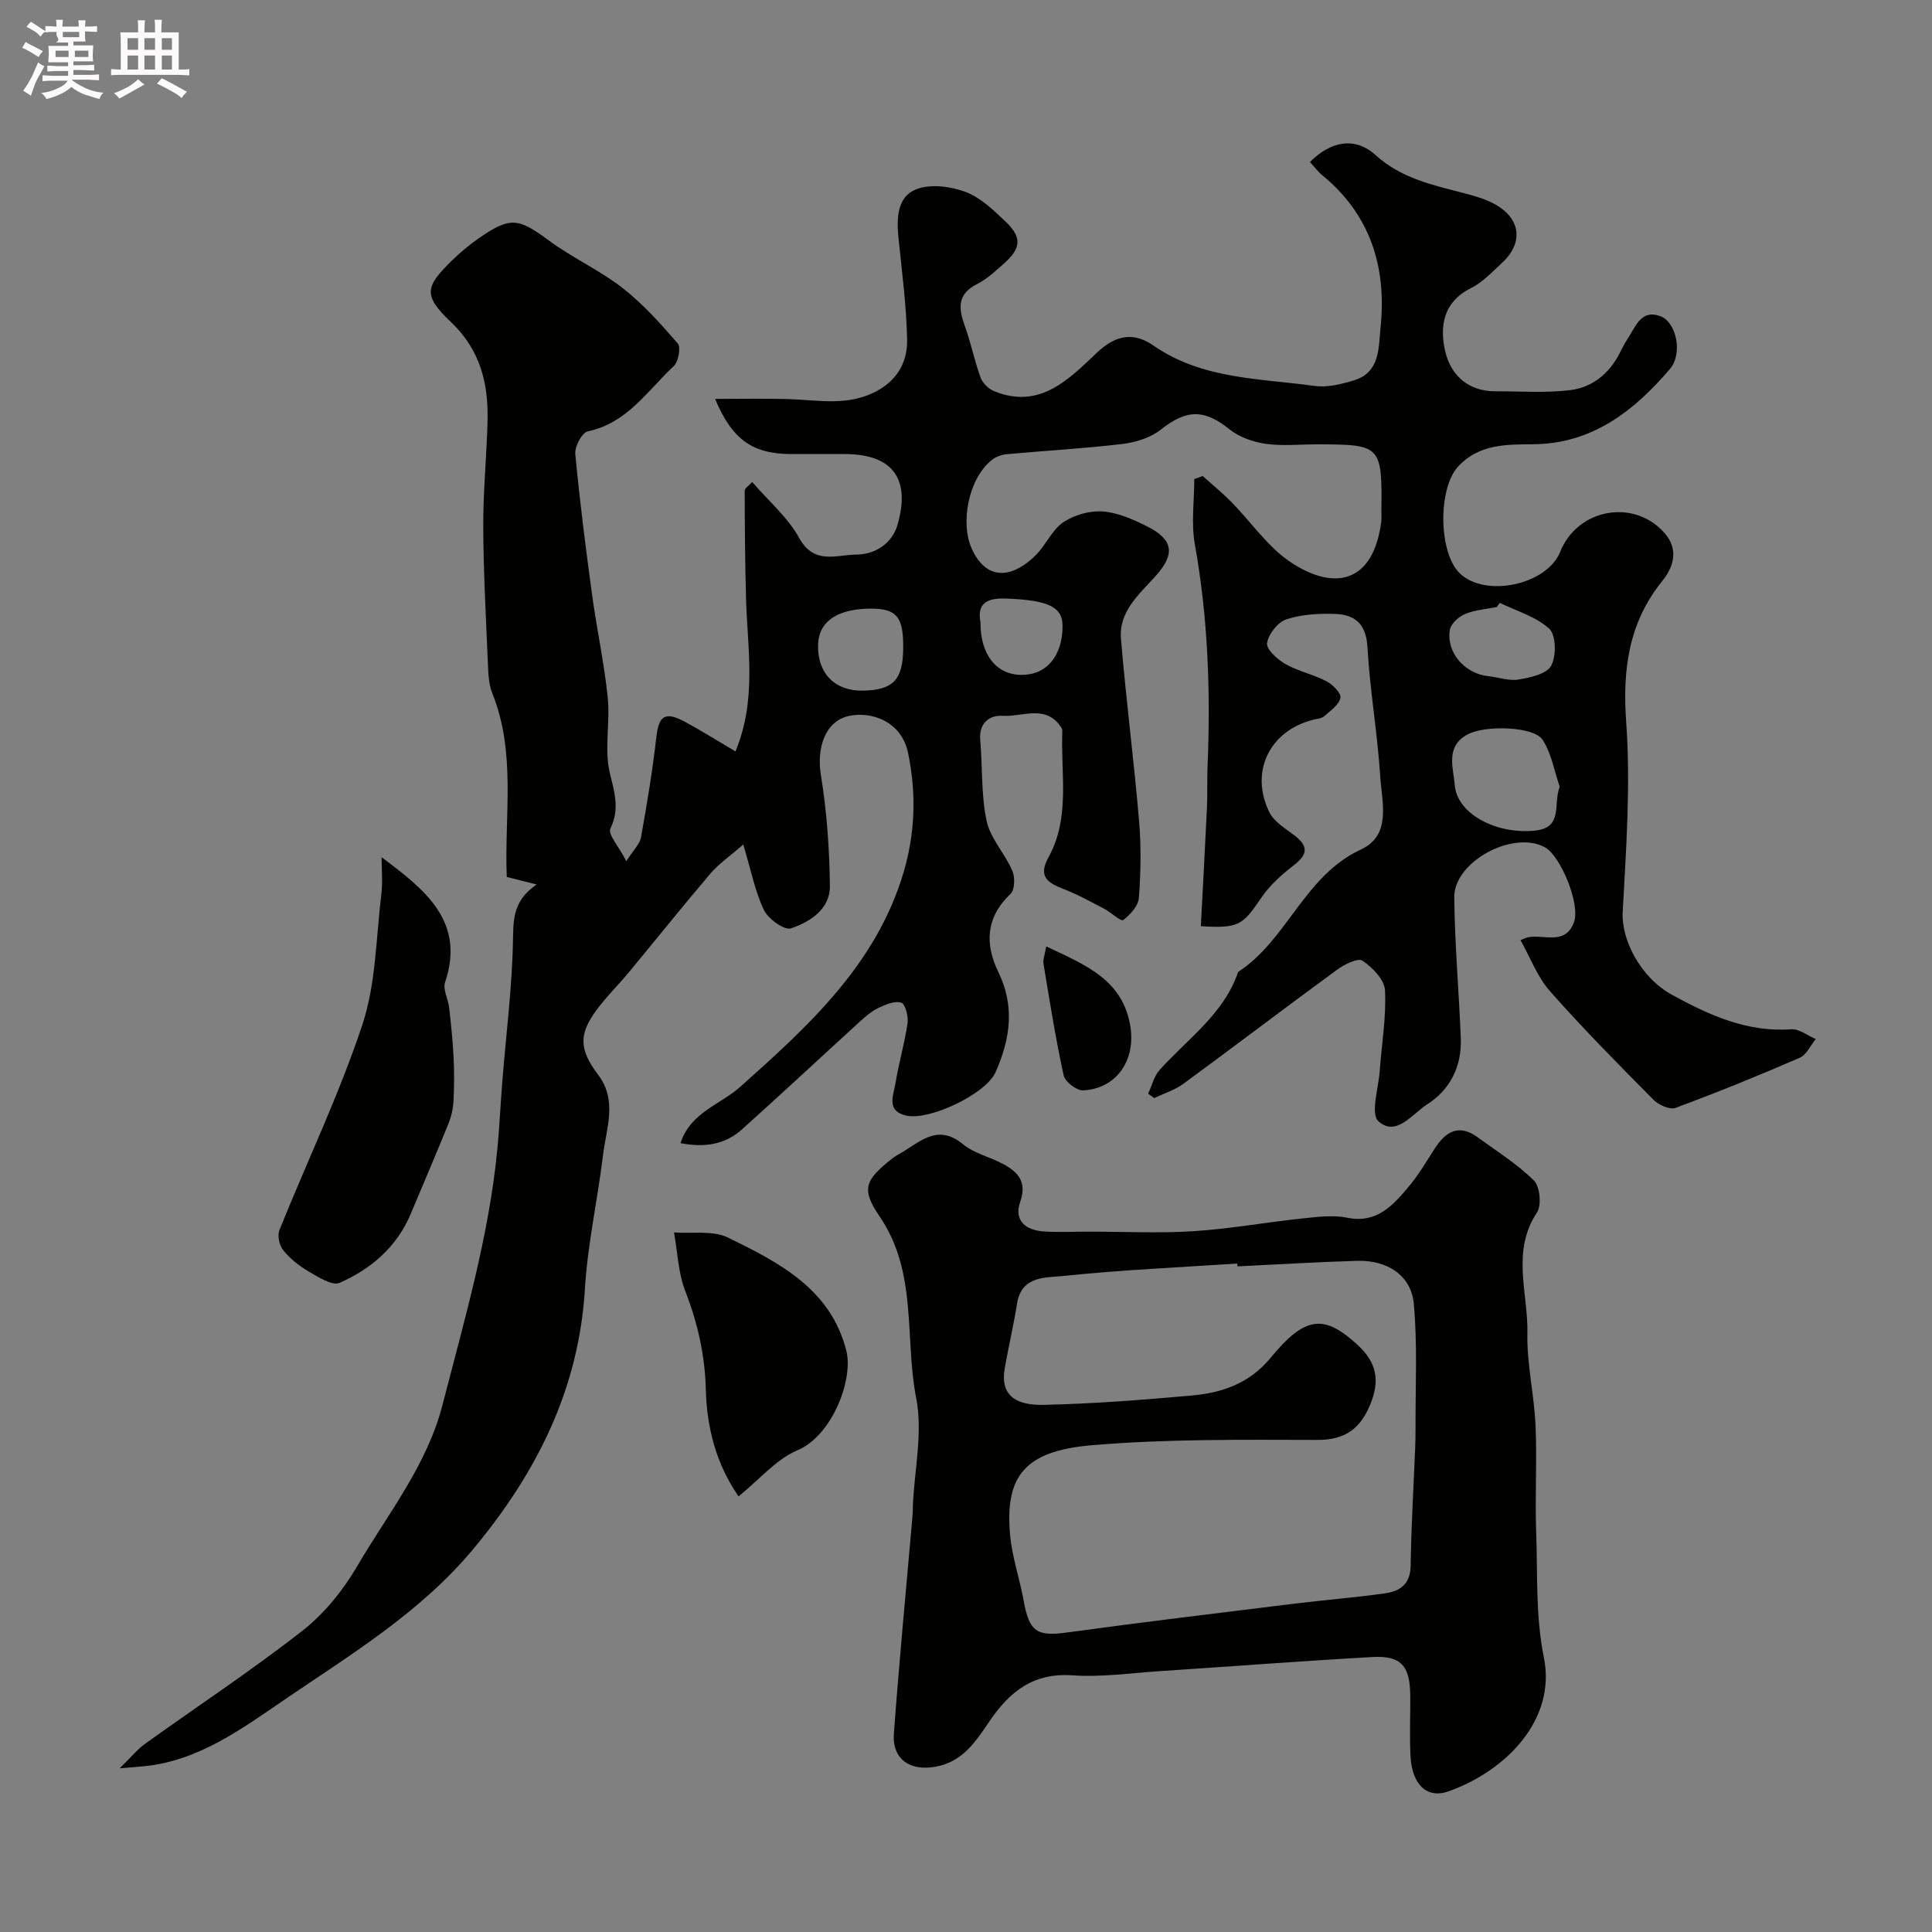 <svg enable-background="new 0 0 400 400" viewBox="0 0 400 400" xmlns="http://www.w3.org/2000/svg"><rect x="0" y="0" width="400" height="400" fill="#808080" stroke="none"/><path d="m6.8 9.5c.6.3 1.3.7 2.1 1.1-.4.4-.7.8-.9 1.2-.7-.4-1.3-.8-1.8-1.1s-1.1-.6-1.6-.8c.2-.4.5-.8.7-1.2.4.2.8.5 1.5.8zm.9 6.9c-.3.6-.5 1.1-.7 1.7s-.4 1.1-.6 1.7c-.6-.4-1.1-.7-1.6-1 .7-1 1.2-1.8 1.5-2.4.3-.5.6-1.1.8-1.7.3-.6.5-1.2.8-1.8.3.3.8.6 1.3.8-.7 1.3-1.2 2.2-1.5 2.7zm.1-11c.4.3 1 .7 1.7 1.1-.5.2-.8.6-1.1 1.1-.5-.6-1-1-1.4-1.2s-.9-.6-1.5-.8c.2-.4.5-.7.9-1.1.5.3.9.6 1.4.9zm10.5 13.1c1 .4 2 .6 3.1.7-.4.4-.7.8-.8 1.3-.9-.2-1.9-.6-3-.9-1-.4-2-.9-2.8-1.6-.5.4-1.1.9-1.9 1.3s-1.9.9-3.3 1.2c-.1-.3-.5-.8-1.1-1.3 1 0 2.1-.3 3.2-.8 1.2-.5 1.9-1 2.3-1.7h-3.2c-.4 0-1 0-2 .1v-1.2c1 0 1.7.1 2 .1h3.3v-1h-2.3c-.2 0-.9 0-2 .1v-1.2c1.2 0 1.9.1 2 .1h2.3v-.8h-4.1c0-.7.1-1.2.1-1.6 0-.5 0-1.1-.1-1.8h4.1v-.7h-2.5c1-.6.1-1.1.1-1.6v-.6h-.5c-.4 0-1 0-1.8.1v-1.3c1.2 0 1.9.1 2.1.1h.2c0-.3 0-.8-.1-1.4h1.4c0 .6-.1 1-.1 1.4h3.4c0-.4 0-.8-.1-1.3h1.5c0 .4-.1.9-.1 1.3.7 0 1.5 0 2.5-.1v1.2c-1 0-1.8-.1-2.5-.1v.6c0 .3 0 .8.1 1.5h-2.5v.8h4.1c0 .7-.1 1.3-.1 1.8s0 1 .1 1.5h-4.1v.8h1.4c.8 0 1.8 0 2.9-.1v1.2c-1 0-1.9-.1-2.8-.1h-1.5v1h3.2c.3 0 1 0 2.1-.1v1.2c-1.1 0-1.8-.1-2.1-.1h-3.4l-.1.1c1.4 1 2.4 1.5 3.4 1.9zm-4.1-6.7v-1.3h-2.7v1.3zm2.2-4.1v-1.1h-3.4v1.1zm1.9 4.1v-1.3h-2.8v1.3z" fill="#fcfafa"/><path d="m37 6.7v2.3 5.4c1 0 1.8 0 2.2-.1v1.3c-.6 0-1.5-.1-2.5-.1h-11.9c-.7 0-1.3 0-1.8.1v-1.3c.5 0 1.1.1 2 .1v-5.2c0-1 0-1.8-.1-2.5h3.7c0-1.3 0-2.1-.1-2.5h1.5c0 .4-.1 1.3-.1 2.5h2.2c0-1.2 0-2.1-.1-2.6h1.5c0 .4-.1 1.3-.1 2.6zm-12.3 13.7c-.3-.4-.7-.8-1.1-1.1 1.1-.4 2.1-.9 2.9-1.3.8-.5 1.5-1 2.1-1.6.4.4.9.8 1.3 1.1-2.5 1.4-4.2 2.4-5.2 2.9zm3.9-10.1v-2.4h-2.2v2.4zm0 4.1v-2.9h-2.2v2.9zm3.5-4.1v-2.4h-2.2v2.4zm0 4.1v-2.9h-2.2v2.9zm.4 2.9 1-1.1c.6.3 1.4.7 2.5 1.3s2 1.1 2.7 1.5c-.4.4-.8.8-1.1 1.3-.8-.8-2.5-1.7-5.1-3zm3.1-7v-2.4h-2.1v2.4zm0 4.1v-2.9h-2.1v2.9z" fill="#fcfafa"/><g fill="#010100"><path d="m271.21 33.55c4.29-4.34 9.31-5.31 13.6-1.43 5.39 4.87 11.9 6.19 18.44 7.91 2.19.57 4.45 1.22 6.39 2.33 5.26 2.99 5.77 7.97 1.36 12.04-2.05 1.89-4.05 4.06-6.48 5.27-5.8 2.89-6.47 8.02-5.3 13.08 1.13 4.85 4.7 8.27 10.34 8.26 5.18-.01 10.42.38 15.53-.24 4.54-.55 8.07-3.39 10.23-7.62.52-1.02 1.02-2.06 1.66-3 1.66-2.44 2.71-6.2 6.8-4.68 3.32 1.24 4.67 7.76 1.95 10.94-7.44 8.7-16.12 15.5-28.36 15.57-5.63.03-11.22-.01-15.49 4.62-4.21 4.57-4.04 17.88.35 22.1 5.32 5.12 18.05 2.39 20.8-4.47 3.61-9.01 15.46-11.11 21.74-3.7 2.69 3.18 1.85 6.7-.58 9.71-7.01 8.68-8.29 18.35-7.5 29.36.93 13-.02 26.18-.73 39.25-.3 5.62 3.58 13.48 10.24 17.13 7.66 4.19 15.5 7.78 24.65 7.12 1.64-.12 3.38 1.3 5.08 2.02-1.09 1.33-1.91 3.27-3.31 3.88-8.48 3.68-17.05 7.17-25.72 10.38-1.18.44-3.5-.62-4.57-1.69-7.28-7.35-14.58-14.72-21.43-22.48-2.61-2.96-4.06-6.94-6.1-10.58 1.05-.39 1.32-.54 1.61-.59 3.32-.6 7.73 1.73 9.48-3.15 1.32-3.68-2.76-13.68-6.04-15.47-6.57-3.59-18.84 2.95-18.76 10.37.1 9.74.97 19.46 1.35 29.2.23 5.79-2.22 10.64-6.98 13.67-3.05 1.94-6.4 6.81-10.07 3.48-1.68-1.53.01-6.83.27-10.42.4-5.57 1.37-11.16 1.09-16.69-.11-2.19-2.59-4.73-4.66-6.13-.93-.63-3.75.77-5.26 1.87-10.65 7.79-21.15 15.79-31.8 23.6-1.78 1.31-4.02 2-6.05 2.97-.42-.3-.84-.6-1.27-.91.77-1.64 1.2-3.59 2.36-4.88 5.8-6.48 13.3-11.57 16.27-20.32 10.21-6.65 13.69-19.91 25.39-25.33 6.42-2.97 4.38-9.72 4.04-15.05-.57-8.99-2.15-17.92-2.66-26.92-.27-4.73-2.57-6.66-6.6-6.82-3.4-.13-7 .08-10.18 1.12-1.77.58-3.72 3.06-4 4.92-.19 1.25 2.13 3.38 3.78 4.32 2.66 1.51 5.79 2.15 8.51 3.57 1.3.67 3.09 2.49 2.9 3.43-.29 1.44-2.03 2.65-3.31 3.78-.55.49-1.49.56-2.27.76-9.04 2.21-13.28 10.77-9.12 19.18.98 1.98 3.34 3.36 5.22 4.8 2.85 2.19 2.74 3.9-.13 6.12-2.53 1.95-5.03 4.18-6.8 6.8-3.85 5.68-4.64 6.32-12.49 5.85.43-8.18.88-16.39 1.27-24.6.13-2.83 0-5.67.12-8.49.65-15.42.1-30.74-2.63-45.99-.78-4.36-.12-8.99-.12-13.49.58-.21 1.16-.42 1.75-.63 1.99 1.79 4.07 3.48 5.94 5.38 4.07 4.13 7.47 9.22 12.17 12.39 8.9 5.99 17.2 4.64 18.86-8.37.08-.66.01-1.33.02-2 .15-13.8 0-13.96-13.51-13.96-3.5 0-7.05.38-10.48-.12-2.58-.38-5.42-1.36-7.42-2.97-5.25-4.23-8.92-4.19-14.23.02-2.12 1.68-5.17 2.65-7.92 2.98-7.98.96-16.03 1.39-24.04 2.13-1.06.1-2.25.54-3.07 1.2-4.81 3.84-6.61 13.06-4.08 18.49 3.35 7.19 9.03 5.43 13.25 1.15 2.06-2.09 3.31-5.16 5.63-6.74 2.25-1.52 5.46-2.44 8.16-2.25 3.11.22 6.28 1.63 9.15 3.06 5.54 2.77 5.92 5.77 1.78 10.35-3.38 3.75-7.6 7.31-7.14 12.9 1.04 12.58 2.68 25.12 3.75 37.7.45 5.29.36 10.67-.03 15.97-.12 1.67-1.79 3.53-3.26 4.62-.47.35-2.52-1.61-3.94-2.35-2.8-1.46-5.59-3-8.53-4.13-3.27-1.26-5.13-2.64-3.01-6.48 4.6-8.3 2.51-17.42 2.88-26.23.01-.16-.02-.35-.1-.48-3.12-5.16-8.12-2.35-12.25-2.62-2.67-.18-4.96 1.45-4.64 5.03.5 5.58.15 11.32 1.32 16.74.78 3.63 3.77 6.73 5.31 10.28.59 1.35.54 3.96-.35 4.81-5.11 4.84-5.37 10.33-2.55 16.15 3.44 7.09 2.54 13.71-.53 20.72-2.03 4.63-13.68 10.04-18.38 9.07-4.41-.91-2.77-4.22-2.37-6.74.67-4.15 1.89-8.22 2.49-12.38.2-1.42-.44-4.01-1.28-4.28-1.34-.44-3.28.38-4.76 1.09-1.44.69-2.71 1.81-3.91 2.9-8.12 7.4-16.15 14.91-24.34 22.25-3.51 3.15-7.78 3.8-12.71 2.83 2.06-6.36 8.22-7.96 12.33-11.62 14.16-12.63 28.15-25.33 33.83-44.35 2.43-8.14 2.7-16.43.96-24.8-1.38-6.66-7.74-8.7-12.34-7.65-4.83 1.1-6.62 6.64-5.72 12.16 1.24 7.59 1.78 15.35 1.87 23.04.05 4.78-4.11 7.42-8.06 8.76-1.35.46-4.7-1.95-5.59-3.79-1.85-3.85-2.67-8.2-4.28-13.58-2.86 2.5-5.11 4.03-6.81 6.03-5.74 6.74-11.27 13.66-16.92 20.48-2.21 2.66-4.71 5.1-6.74 7.88-3.58 4.91-3.54 8.04.4 13.26 4.07 5.4 1.71 11.05 1.04 16.58-1.11 9.24-3.19 18.41-3.75 27.67-1.25 20.82-9.95 38.1-23.03 53.86-10.94 13.18-25.41 21.92-39.13 31.27-8.69 5.92-17.84 12.75-29.21 13.82-1.12.11-2.24.19-4.96.42 2.39-2.33 3.65-3.91 5.22-5.05 10.87-7.81 22.07-15.19 32.61-23.43 4.49-3.51 8.37-8.3 11.27-13.25 6.38-10.92 14.51-20.95 17.75-33.57 4.51-17.51 9.62-34.9 11.35-53 .44-4.59.64-9.2 1.01-13.79.79-9.99 2.09-19.96 2.23-29.96.06-4.47.4-7.84 4.89-10.94-2.15-.54-4.29-1.08-6.19-1.56-.53-12.71 2-25.62-3-38.04-.76-1.9-.82-4.14-.91-6.24-.4-9.43-.92-18.86-.96-28.3-.03-7.26.71-14.53.89-21.8.2-7.78-1.48-14.7-7.56-20.49-5.81-5.53-5.42-7.26.22-12.78 1.75-1.71 3.67-3.3 5.69-4.69 6.39-4.42 8.08-4.06 14.39.6 4.83 3.57 10.45 6.1 15.18 9.78 4.25 3.31 7.93 7.42 11.46 11.51.69.8.14 3.78-.83 4.69-5.44 5.08-9.64 11.81-17.8 13.51-1.18.25-2.73 3.14-2.58 4.67.91 9.76 2.16 19.49 3.48 29.21.97 7.1 2.51 14.14 3.24 21.26.52 5.14-.75 10.58.41 15.5.96 4.08 2.12 7.45.14 11.59-.57 1.19 1.76 3.76 3.3 6.75 1.47-2.33 2.78-3.53 3.03-4.92 1.24-6.89 2.39-13.81 3.18-20.77.5-4.41 1.79-5.38 5.9-3.17 3.4 1.83 6.68 3.9 10.48 6.14 4.45-10.7 2.49-21.21 2.19-31.6-.21-7.46-.26-14.93-.28-22.39 0-.48.81-.96 1.55-1.79 3.37 3.92 7.38 7.31 9.74 11.61 3.1 5.62 7.79 3.44 11.82 3.42 3.88-.02 7.43-2.26 8.56-6.25 2.6-9.18-.74-14.51-10.85-14.56-3.67-.02-7.33 0-11 0-8.09 0-12.36-2.84-15.95-11.42 5.31 0 10.19-.11 15.06.03 6.34.18 12.66 1.64 18.77-1.86 4.29-2.47 6.02-6.24 5.93-10.53-.15-7.04-1.09-14.07-1.8-21.09-.41-4.01-.23-8.41 3.67-9.95 2.91-1.15 7.04-.62 10.13.51 3.09 1.12 5.77 3.7 8.25 6.05 3.6 3.4 3.42 5.61-.31 8.91-1.72 1.52-3.45 3.15-5.47 4.16-4.16 2.09-3.82 5.06-2.52 8.68 1.26 3.5 1.99 7.18 3.26 10.67.41 1.12 1.6 2.31 2.72 2.78 9.52 3.96 15.62-2.5 21.42-7.98 4.05-3.82 7.74-4.14 11.68-1.41 10.11 7 21.93 6.76 33.3 8.34 2.64.37 5.57-.36 8.2-1.16 5.46-1.67 5.06-6.83 5.49-10.98 1.29-12.56-2.15-23.47-12.31-31.68-.81-.74-1.52-1.69-2.31-2.53zm51.71 129.33c-1.13-3.27-1.71-6.9-3.54-9.71-1.84-2.82-11.79-3.02-15.36-1.2-4.9 2.49-3.1 6.99-2.83 10.56.45 5.9 8.45 10.23 16.52 9.45 6.04-.59 3.78-5.4 5.21-9.1zm-12.39-38.06c-.22.29-.43.57-.65.86-2.22.45-4.56.6-6.6 1.46-1.31.55-2.91 2.03-3.11 3.29-.75 4.72 3.14 9.07 8 9.57 2.09.22 4.25 1.03 6.23.69 2.43-.41 5.82-1.14 6.75-2.85 1.09-2.01 1.03-6.33-.39-7.66-2.71-2.52-6.74-3.65-10.23-5.36zm-123.53 9.41c.06-6.51-1.32-8.24-6.78-8.22-6.14.03-10.78 2.19-10.85 7.65-.08 5.9 3.63 9.46 9.33 9.33 6.25-.14 8.24-2.25 8.3-8.76zm16-5.35c-.03 6.71 3.33 10.83 8.49 10.85 5.2.02 8.51-3.94 8.5-10.17-.01-4.01-3.17-5.32-11.77-5.64-4.17-.15-5.94 1.21-5.22 4.96z"/><path d="m225.6 255c7.19 0 14.4.36 21.55-.1 7.48-.48 14.9-1.83 22.37-2.62 3.13-.33 6.42-.77 9.43-.16 6.02 1.21 9.31-2.43 12.53-6.22 2.1-2.47 3.77-5.31 5.53-8.05 2.29-3.57 5.02-5.25 8.95-2.37 3.95 2.89 8.18 5.52 11.62 8.93 1.26 1.25 1.62 5.13.62 6.64-5.35 8.09-1.79 16.71-1.97 25.02-.13 6.35 1.41 12.72 1.69 19.1.32 7.32-.14 14.66.13 21.98.32 8.68-.17 17.27 1.6 26.07 2.57 12.77-7.77 23.39-19.72 27.65-4.53 1.62-7.6-1.42-7.9-7.31-.21-4.15-.02-8.33-.05-12.49-.05-6.17-1.89-8.33-7.82-8-14.64.82-29.26 1.95-43.89 2.91-6.09.4-12.24 1.3-18.28.88-8.06-.56-12.95 3.38-17.08 9.44-2.84 4.16-5.5 8.45-11.22 9.48-5.25.95-9.02-1.51-8.62-6.9 1.11-15.07 2.56-30.12 3.87-45.18.06-.66.03-1.33.06-2 .33-7.43 2.08-15.13.69-22.22-2.45-12.5.34-26-7.55-37.58-3.95-5.8-3.01-7.56 2.52-12 .76-.61 1.66-1.03 2.49-1.55 3.82-2.43 7.35-5.49 12.21-1.46 2.31 1.91 5.58 2.63 8.3 4.09 3.11 1.67 5.02 3.7 3.56 7.87-1.36 3.87 1.17 5.87 4.89 6.11 3.15.2 6.32.03 9.49.04zm30.6 7.19c-.01-.2-.02-.39-.04-.59-12.02.8-24.07 1.32-36.03 2.58-3.56.37-8.63-.1-9.55 5.67-.72 4.5-1.77 8.94-2.56 13.42-.97 5.58 2.18 7.73 8.17 7.59 10.19-.23 20.39-1.03 30.55-1.93 6.28-.56 11.99-2.53 16.29-7.77 7.23-8.8 11.14-9.07 18.07-2.69 4.06 3.73 4.58 7.54 2.58 12.35-2.05 4.94-5.15 7.31-10.87 7.3-15.59-.03-31.25-.22-46.76 1.1-13.77 1.17-18.1 6.28-16.9 18.77.43 4.51 1.97 8.89 2.78 13.38 1.18 6.52 2.75 7.48 9.05 6.61 15.7-2.15 31.44-4.04 47.17-5.98 6.18-.76 12.4-1.24 18.57-2.11 3.06-.43 5.29-1.86 5.34-5.69.11-8.09.6-16.18.93-24.27.05-1.33.09-2.66.08-3.99-.05-8.69.43-17.42-.36-26.04-.54-5.85-5.51-9.04-11.74-8.86-8.25.24-16.51.76-24.77 1.15z"/><path d="m79 177.48c9.1 6.78 17.37 13.35 13.15 25.89-.5 1.48.64 3.47.84 5.24.38 3.41.75 6.83.92 10.26.15 3.02.14 6.05-.02 9.07-.08 1.56-.43 3.18-1.01 4.62-2.54 6.28-5.22 12.5-7.84 18.75-2.88 6.86-8.2 11.41-14.73 14.29-1.53.68-4.45-1.22-6.47-2.39-1.95-1.13-3.82-2.66-5.23-4.4-.79-.98-1.21-3-.76-4.13 5.71-14.2 12.38-28.06 17.18-42.55 2.82-8.52 2.82-17.99 3.93-27.06.3-2.49.04-5.05.04-7.59z"/><path d="m152.91 309.81c-4.6-6.63-6.58-14.21-6.77-22.04-.18-7.2-1.69-13.83-4.27-20.49-1.46-3.77-1.59-8.06-2.32-12.12 3.76.29 8.03-.47 11.18 1.07 10.53 5.15 21.24 10.6 24.49 23.41 1.51 5.94-2.9 17.6-10.15 20.64-4.36 1.84-7.76 5.97-12.16 9.53z"/><path d="m216.61 195.95c8.15 3.84 15.94 6.91 17.44 16.69 1.07 6.97-2.97 12.77-9.79 13.11-1.35.07-3.75-1.77-4.04-3.09-1.67-7.63-2.89-15.37-4.17-23.08-.15-.89.26-1.86.56-3.63z"/></g></svg>